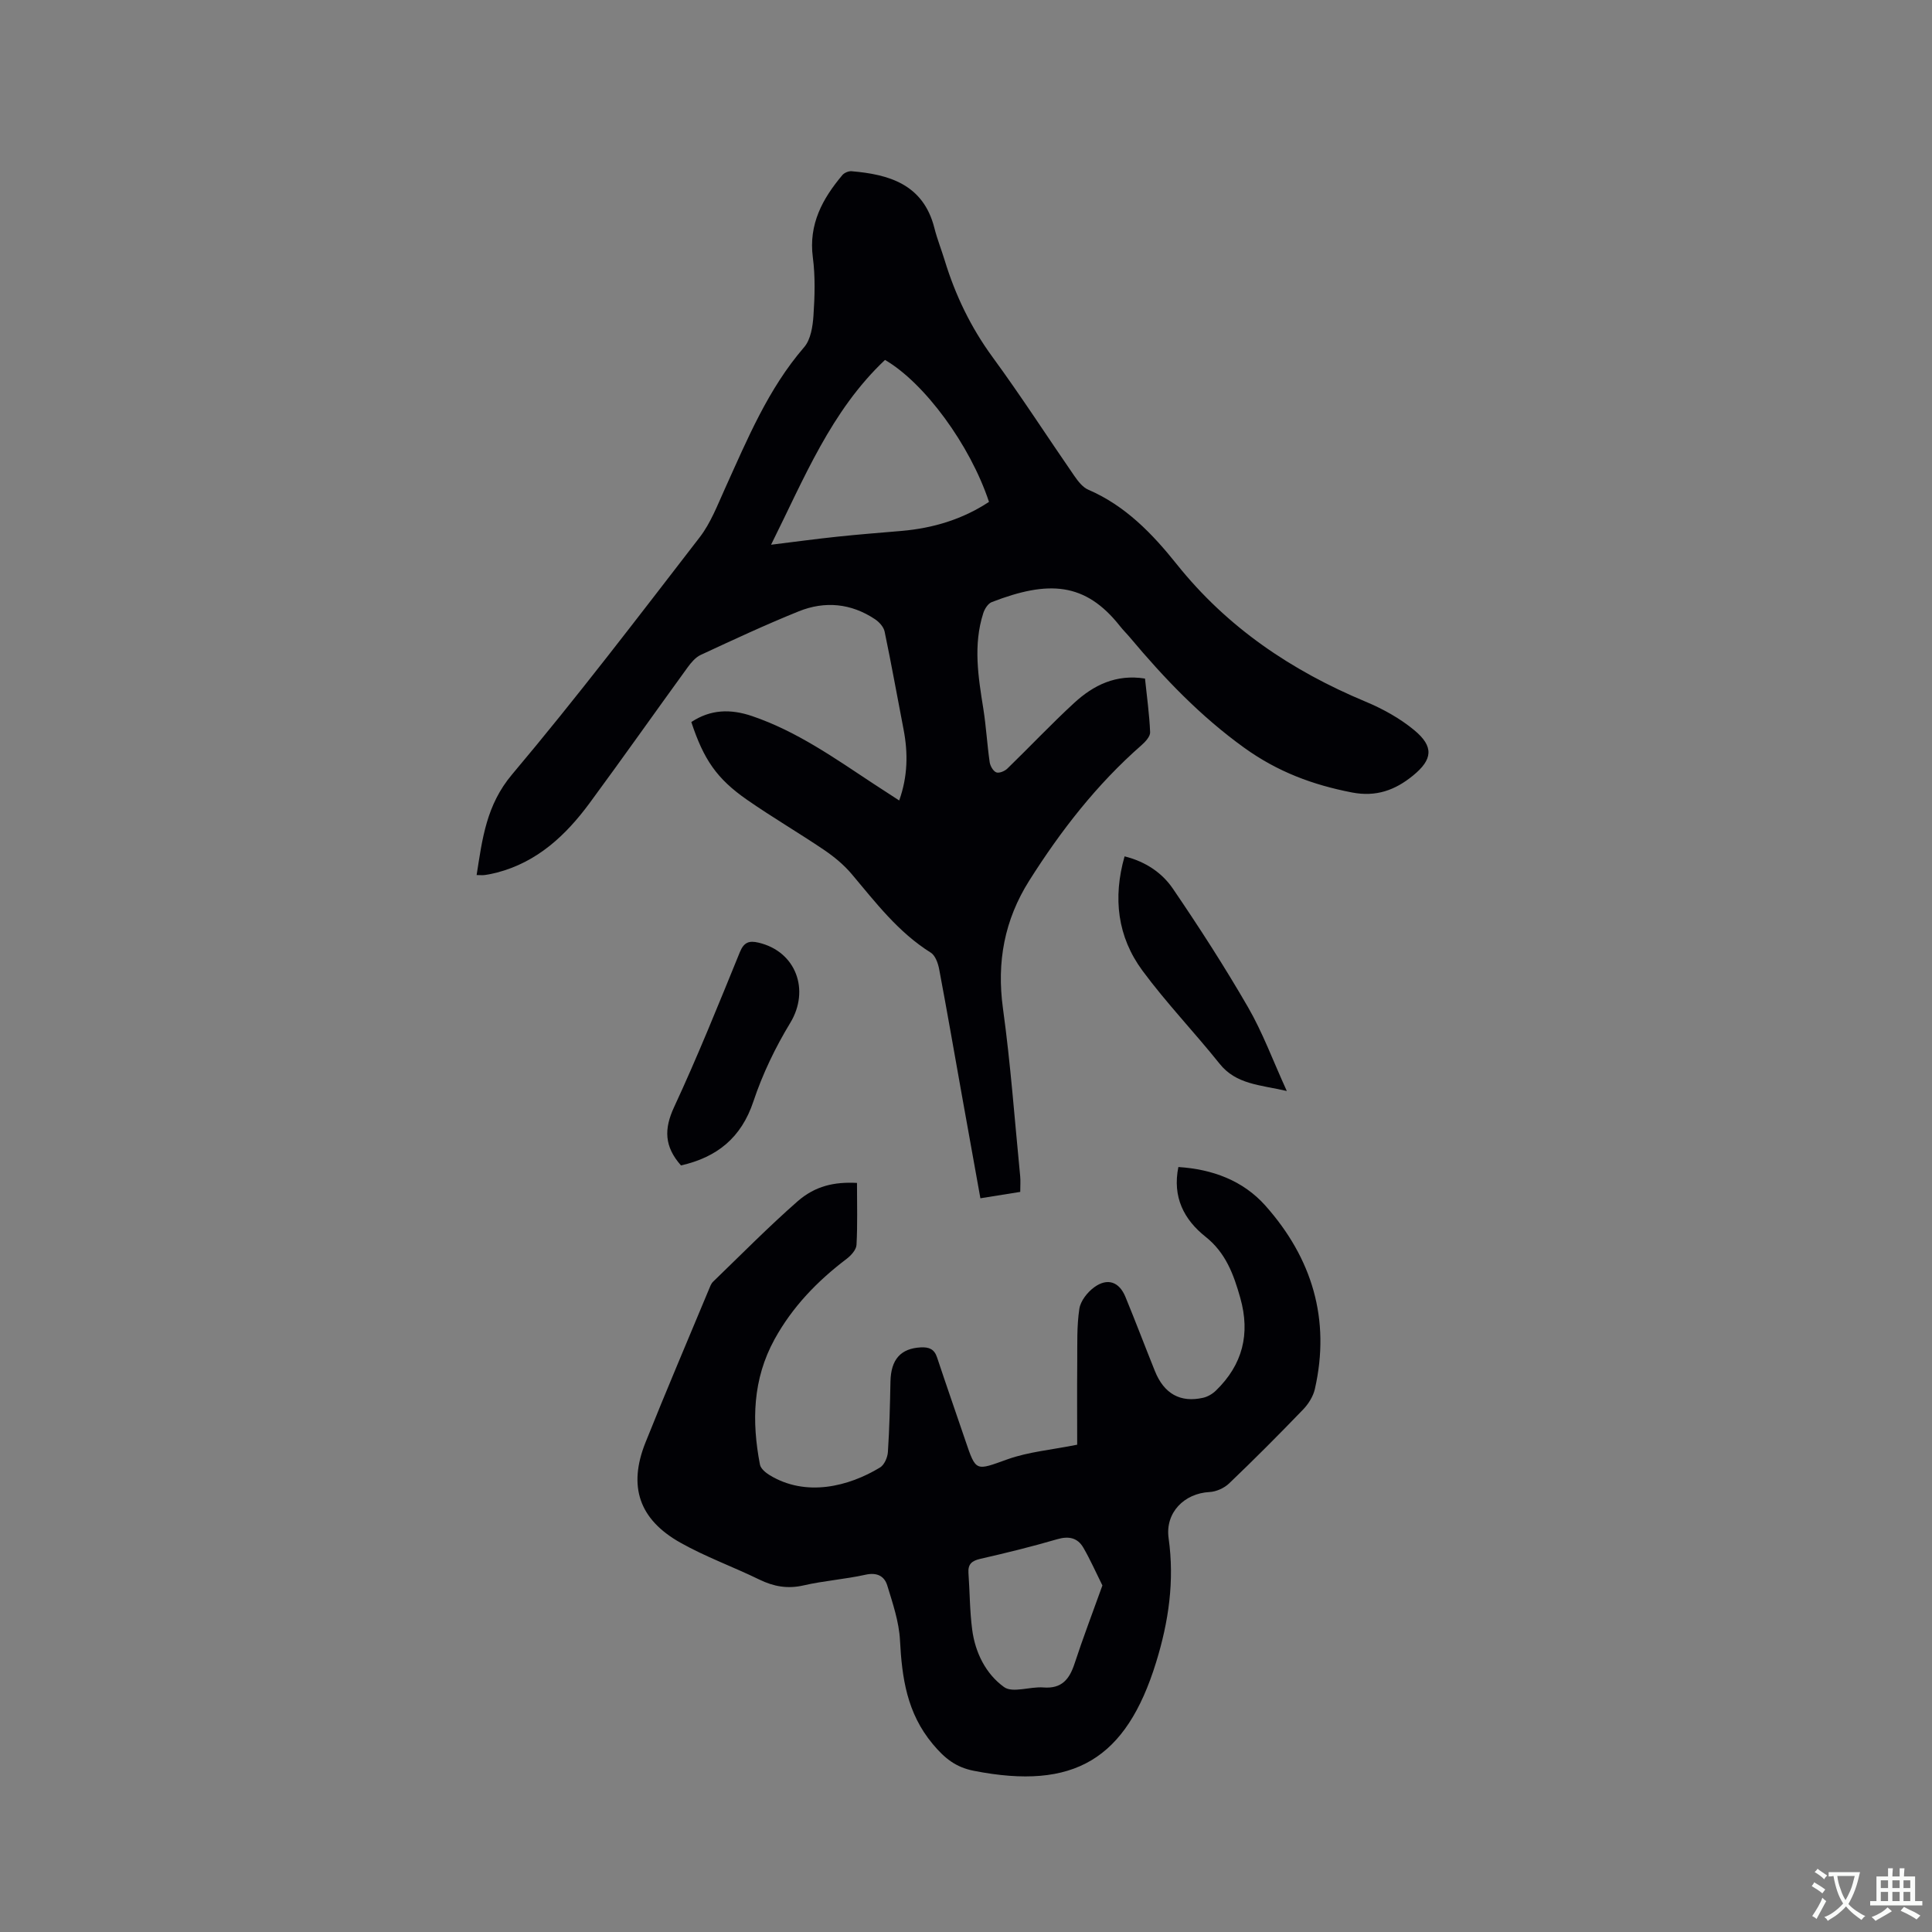 <svg enable-background="new 0 0 400 400" viewBox="0 0 400 400" xmlns="http://www.w3.org/2000/svg"><rect x="0" y="0" width="400" height="400" fill="#808080" stroke="none"/><g fill="#010105"><path d="m202.98 248.09c-1.3-7.23-2.56-14.18-3.8-21.14-1.57-8.76-3.08-17.52-4.73-26.26-.23-1.24-.8-2.87-1.75-3.46-6.72-4.2-11.39-10.36-16.37-16.27-1.6-1.9-3.61-3.56-5.68-4.97-5.26-3.56-10.76-6.77-15.98-10.4-6.29-4.37-8.99-8.37-11.54-16.1 3.97-2.62 8.09-2.76 12.59-1.23 9.26 3.15 17.12 8.73 25.16 14.03 1.67 1.1 3.36 2.19 5.29 3.44 1.78-4.98 1.85-9.81.9-14.73-1.31-6.75-2.51-13.51-3.92-20.24-.2-.97-1.13-1.99-2.01-2.57-4.94-3.29-10.36-3.8-15.77-1.62-6.87 2.77-13.59 5.91-20.31 9.03-1.07.5-1.97 1.58-2.7 2.58-6.79 9.35-13.44 18.79-20.29 28.09-4.93 6.68-10.83 12.21-19.19 14.39-.82.21-1.65.38-2.48.5-.49.07-1 .01-1.72.01 1.18-7.51 2-14.49 7.33-20.82 13.44-15.96 26.1-32.59 38.86-49.12 2.28-2.96 3.67-6.64 5.24-10.1 4.63-10.21 8.9-20.59 16.38-29.25 1.37-1.58 1.78-4.31 1.93-6.55.27-4 .39-8.08-.13-12.04-.9-6.86 1.99-12.14 6.12-17.05.4-.47 1.28-.84 1.9-.79 7.63.65 14.85 2.63 17.15 11.78.57 2.25 1.44 4.43 2.12 6.65 2.21 7.24 5.42 13.91 9.93 20.07 5.88 8.03 11.28 16.42 16.94 24.61.76 1.09 1.71 2.33 2.87 2.83 7.67 3.3 13.28 9.13 18.29 15.4 10.48 13.13 23.79 22.08 39.12 28.48 3.57 1.49 7.1 3.44 10.06 5.89 4.14 3.42 3.83 6.1-.26 9.43-3.69 3.01-7.63 4.45-12.63 3.48-8.1-1.57-15.36-4.27-22.25-9.22-9.08-6.53-16.59-14.39-23.68-22.84-.68-.81-1.45-1.56-2.1-2.39-7.19-9.1-14.82-9.5-26.54-4.96-.78.3-1.47 1.41-1.75 2.28-2.12 6.59-1.05 13.19.01 19.81.58 3.66.78 7.37 1.31 11.04.11.79.72 1.86 1.37 2.12.59.23 1.75-.25 2.3-.79 4.64-4.5 9.08-9.22 13.83-13.59 4-3.68 8.68-6 14.66-5.04.39 3.77.91 7.43 1.06 11.11.04.88-.99 1.98-1.78 2.68-9.26 8.11-16.71 17.7-23.25 28.05-5.13 8.13-6.76 16.84-5.44 26.44 1.59 11.54 2.43 23.18 3.57 34.78.09.93.01 1.89.01 3.22-2.62.43-5.27.85-8.25 1.32zm-19.75-173.57c-11.21 10.58-16.74 24.55-23.59 38.26 4.97-.61 9.36-1.21 13.76-1.67 4.42-.47 8.85-.81 13.28-1.19 6.52-.57 12.61-2.4 18.08-6.01-3.93-11.86-13.4-24.67-21.53-29.39z"/><path d="m177.43 244.91c0 4.39.13 8.62-.1 12.83-.05 1-1.12 2.19-2.03 2.88-6.07 4.6-11.24 9.94-14.94 16.67-4.54 8.26-4.74 17-3.02 25.94.16.83 1.18 1.68 2 2.18 7.53 4.59 16.36 2.36 22.86-1.58.89-.54 1.56-2.08 1.63-3.21.32-4.84.43-9.7.53-14.56.09-4.62 2.13-6.89 6.3-7.1 1.71-.08 2.78.36 3.35 2.08 1.9 5.72 3.89 11.41 5.83 17.12 2.26 6.67 2.12 6.34 8.79 3.96 4.36-1.55 9.13-1.95 14.39-3.01 0-5.17-.04-11.14.01-17.11.03-3.69-.11-7.42.44-11.04.25-1.64 1.7-3.46 3.12-4.48 2.73-1.96 5.14-1.09 6.42 2.03 2.09 5.08 4.04 10.23 6.09 15.33 1.89 4.72 5.27 6.63 10.01 5.55.95-.22 1.93-.8 2.64-1.49 5.52-5.36 7.14-11.72 5.04-19.17-1.37-4.86-3-9.34-7.19-12.67-4.49-3.56-6.89-8.24-5.63-14.44 7.03.45 13.38 2.78 18.03 8.01 9.65 10.86 13.51 23.53 10.23 37.95-.35 1.54-1.34 3.11-2.46 4.27-5 5.19-10.09 10.3-15.3 15.28-1.02.97-2.66 1.71-4.06 1.78-5.21.27-9.21 4.25-8.46 9.57 1.24 8.83.01 17.26-2.59 25.68-6.21 20.12-17.02 26.53-37.72 22.47-3.78-.74-6.06-2.59-8.53-5.55-5.35-6.41-6.37-13.68-6.78-21.51-.2-3.81-1.5-7.61-2.63-11.31-.6-1.96-2.14-2.76-4.51-2.23-4.23.94-8.6 1.24-12.82 2.21-3.31.76-6.18.24-9.16-1.21-5.41-2.64-11.14-4.7-16.37-7.65-8.55-4.82-10.82-11.66-7.21-20.7 4.24-10.61 8.73-21.12 13.12-31.67.24-.58.46-1.24.89-1.65 5.79-5.59 11.45-11.34 17.49-16.64 3.68-3.2 7.59-4.05 12.3-3.81zm50.81 83.34c-1.35-2.71-2.51-5.35-3.95-7.83-1.2-2.05-3.02-2.44-5.41-1.74-5.27 1.54-10.6 2.85-15.95 4.07-1.77.41-2.55 1.12-2.42 2.95.28 3.9.26 7.83.77 11.69.62 4.77 2.83 9.19 6.6 11.9 1.79 1.29 5.4-.14 8.15.08 3.8.3 5.39-1.71 6.45-4.95 1.73-5.28 3.72-10.48 5.76-16.17z"/><path d="m232.83 177.3c4.34 1.08 7.75 3.39 9.99 6.67 5.46 8.01 10.72 16.17 15.57 24.56 3.03 5.24 5.14 11.02 8.03 17.35-5.65-1.3-10.49-1.36-13.92-5.65-5.21-6.52-11.02-12.57-15.97-19.27-5.17-7.01-6.15-15.05-3.7-23.66z"/><path d="m140.99 241.29c-3.48-3.94-3.52-7.56-1.43-12.07 4.89-10.53 9.23-21.33 13.62-32.09.85-2.09 1.95-2.41 3.84-1.97 7.8 1.81 10.71 9.84 6.59 16.62-3.09 5.09-5.74 10.6-7.62 16.24-2.53 7.61-7.6 11.59-15 13.27z"/></g><path d="m377.9 391.2c-.2.3-.4.5-.6.8-.7-.6-1.4-1-2.2-1.5.2-.3.4-.5.5-.8.6.4 1.4.8 2.3 1.5zm-1.8 6.1c-.2-.2-.5-.4-.9-.6.4-.6.8-1.2 1.2-1.9s.7-1.3.9-1.9c.3.3.5.5.8.7-.7 1.3-1.4 2.6-2 3.7zm2.2-9c-.3.3-.5.5-.6.8-.6-.6-1.3-1.1-2-1.5.3-.3.5-.5.6-.7.6.5 1.3.9 2 1.4zm.3.2v-.9h2 4.5c-.3 1.3-.6 2.5-1 3.6s-.9 2.1-1.4 3c.4.5 1 1 1.6 1.4s1.2.8 1.9 1.1c-.3.2-.5.4-.8.8-.4-.3-1-.7-1.6-1.2s-1.2-1.1-1.6-1.6c-.5.6-1.1 1.1-1.7 1.6s-1.4.9-2.1 1.4c-.1-.3-.3-.5-.7-.8.6-.2 1.2-.5 1.9-1s1.4-1.1 2-1.8c-.5-.8-.9-1.6-1.2-2.5s-.6-2-.8-3.2c-.4.1-.7.1-1 .1zm2.5 2.7c.3 1 .7 1.7 1 2.2.3-.5.6-1.1 1-2s.6-1.9.9-3h-3.2-.4c.1.9.3 1.8.7 2.8z" fill="#fafbfa"/><path d="m396.5 388.5v1.5 3.6h1.5v.9c-.4 0-1 0-1.7 0h-7.9c-.5 0-.9 0-1.2 0v-.9h1.3v-3.5c0-.7 0-1.2 0-1.6h2.4c0-.8 0-1.4 0-1.7h1c0 .3-.1.8-.1 1.7h1.5c0-.8 0-1.4 0-1.7h1c0 .3-.1.9-.1 1.7zm-8.2 9.2c-.2-.3-.5-.5-.8-.8.8-.3 1.4-.6 1.9-.9s1-.7 1.4-1.1c.3.3.6.5.9.8-1.6 1-2.8 1.6-3.4 2zm2.6-6.8v-1.6h-1.5v1.6zm0 2.7v-1.9h-1.5v1.9zm2.4-2.7v-1.6h-1.5v1.6zm0 2.7v-1.9h-1.5v1.9zm.2 2 .7-.8c.4.2.9.5 1.6.8s1.3.7 1.8 1c-.3.3-.5.5-.8.8-.4-.3-1.5-1-3.3-1.8zm2-4.7v-1.6h-1.4v1.6zm0 2.7v-1.9h-1.4v1.9z" fill="#fafbfa"/></svg>